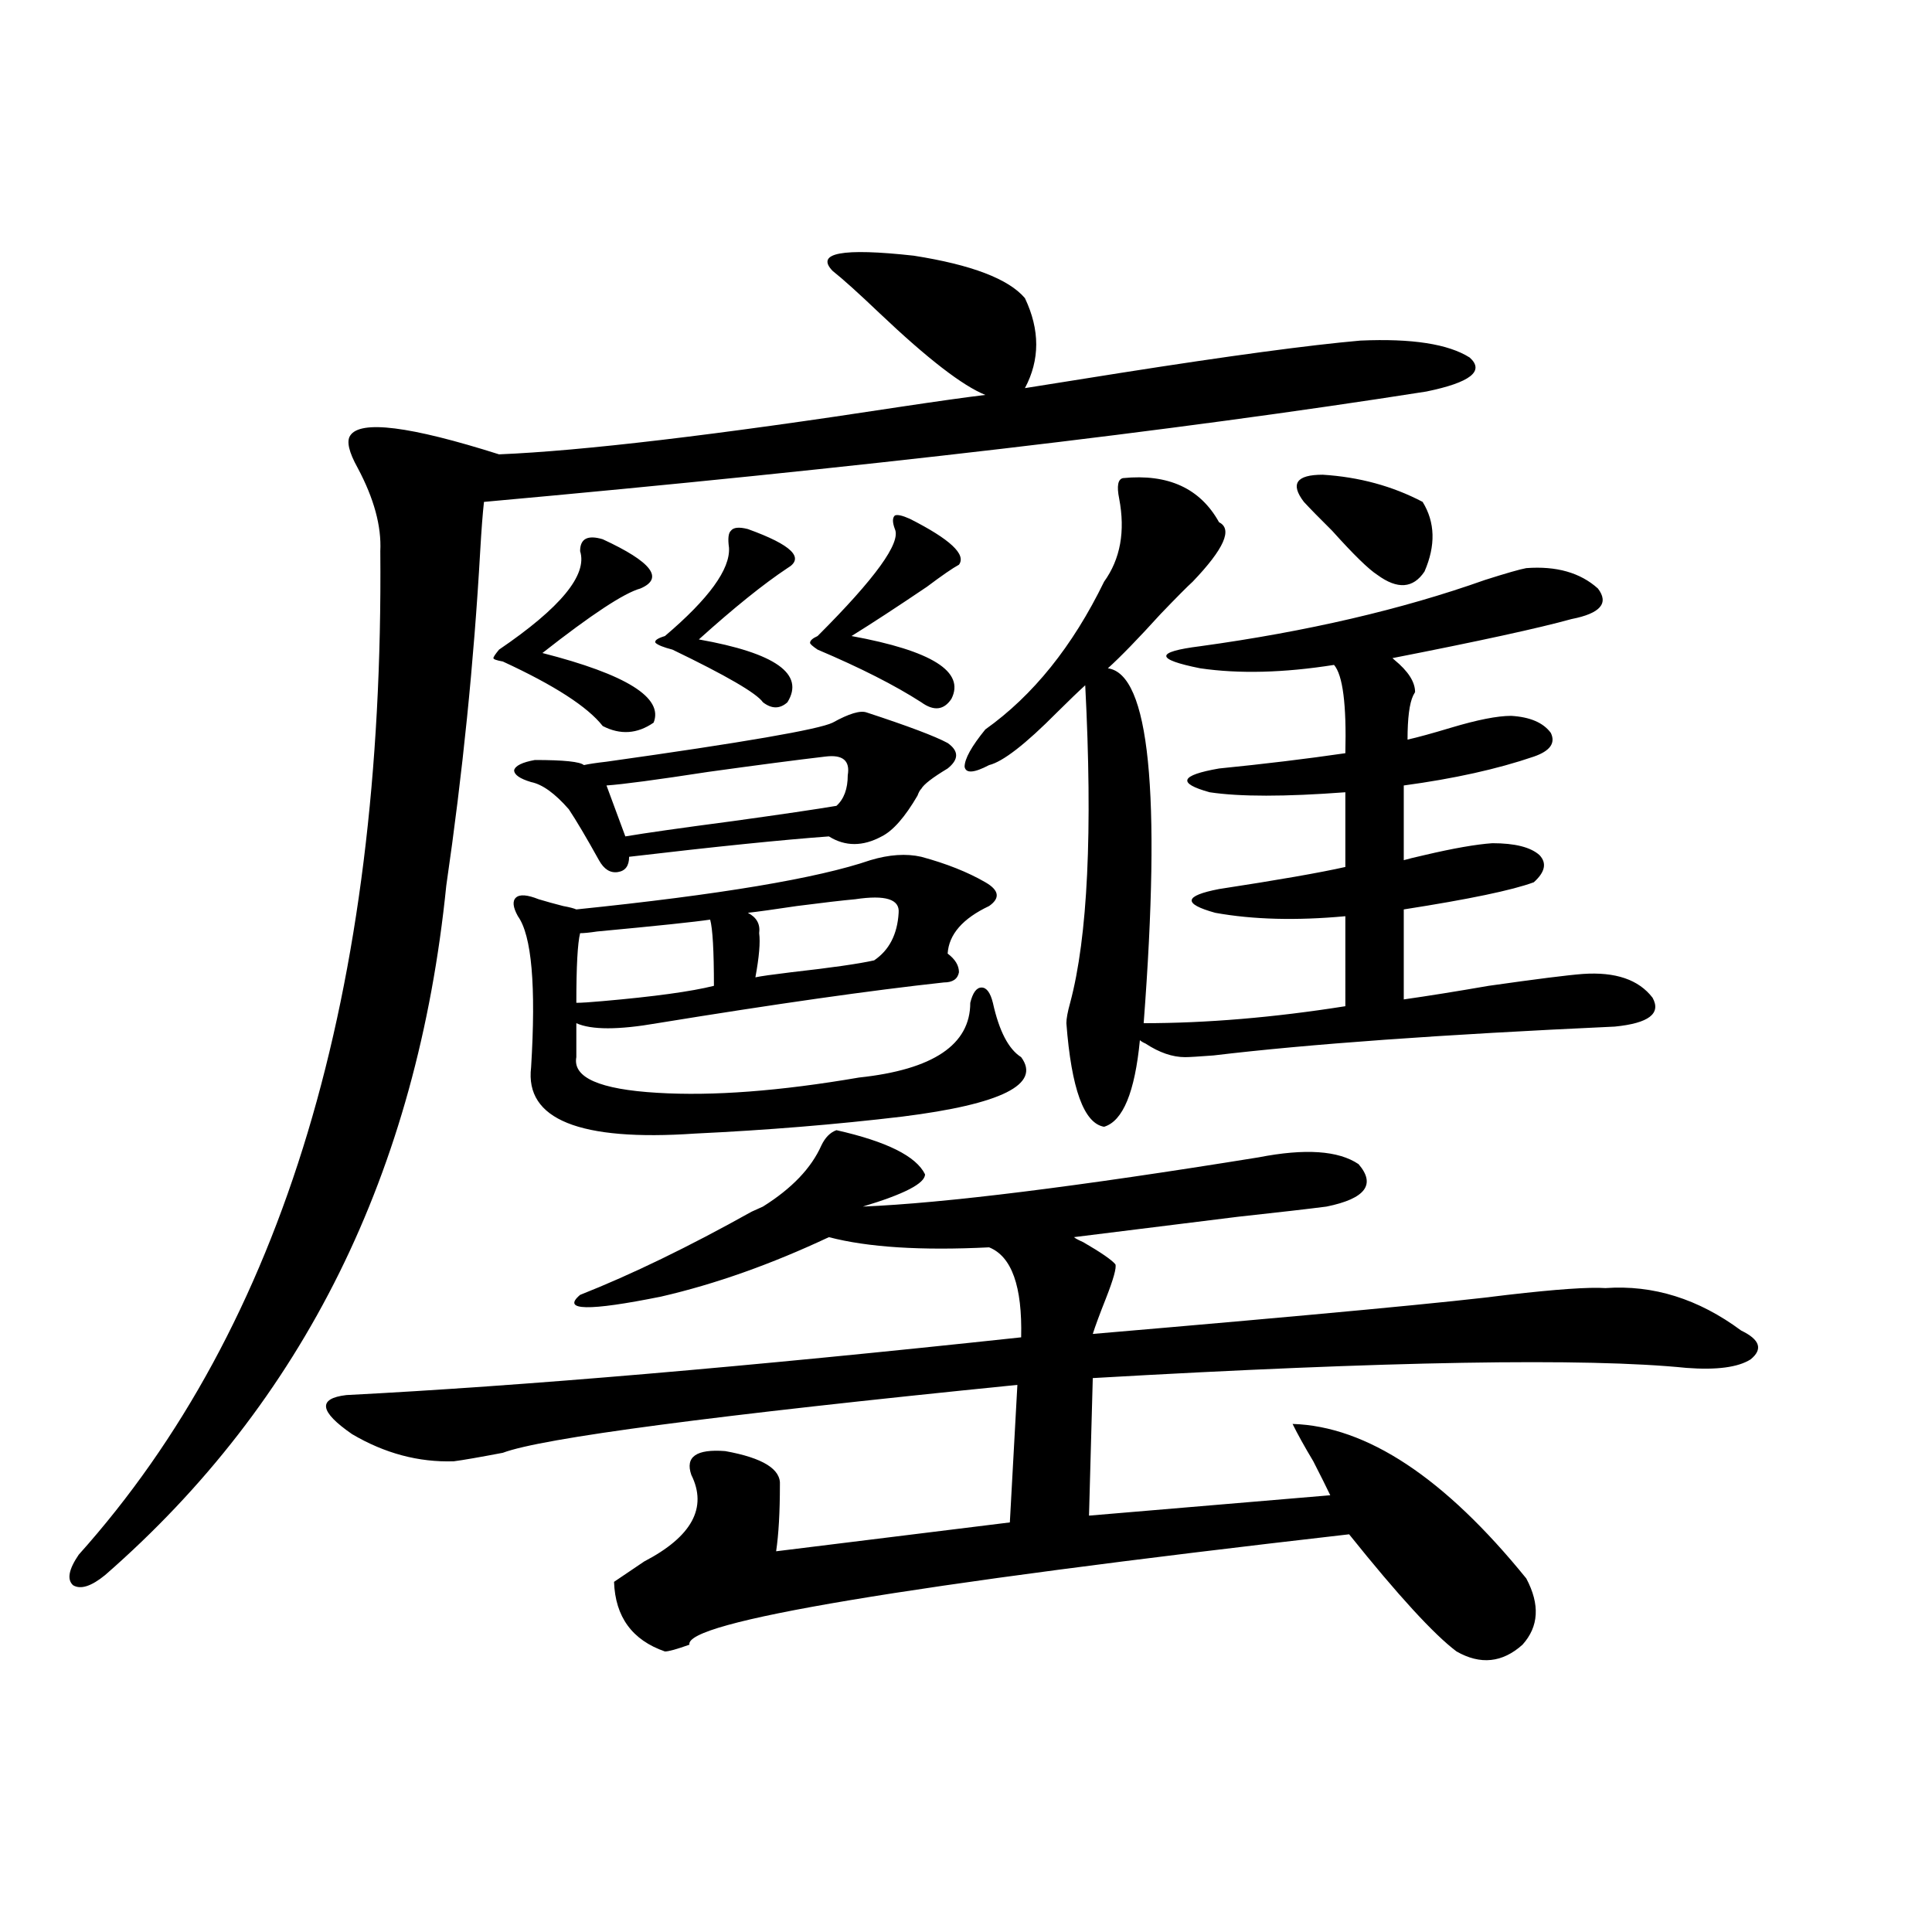 <?xml version="1.0" encoding="utf-8"?>
<!-- Generator: Adobe Illustrator 16.0.0, SVG Export Plug-In . SVG Version: 6.00 Build 0)  -->
<!DOCTYPE svg PUBLIC "-//W3C//DTD SVG 1.1//EN" "http://www.w3.org/Graphics/SVG/1.1/DTD/svg11.dtd">
<svg version="1.1" id="图层_1" xmlns="http://www.w3.org/2000/svg" xmlns:xlink="http://www.w3.org/1999/xlink" x="0px" y="0px"
	 width="1000px" height="1000px" viewBox="0 0 1000 1000" enable-background="new 0 0 1000 1000" xml:space="preserve">
<path d="M181.239,225.5c5.198-8.198,30.884-4.972,77.071,9.668c42.926-1.758,112.192-9.956,207.8-24.609
	c19.512-2.925,34.146-4.972,43.901-6.152c-11.707-4.683-29.923-18.745-54.633-42.188c-11.066-10.547-19.191-17.866-24.39-21.973
	c-9.115-9.366,4.878-12.003,41.95-7.91c29.908,4.696,49.1,12.017,57.56,21.973c7.805,16.411,7.805,31.942,0,46.582
	c11.052-1.758,27.637-4.395,49.755-7.91c55.929-8.789,97.224-14.351,123.899-16.699c26.661-1.167,45.518,1.758,56.584,8.789
	c7.805,7.031,0.32,12.896-22.438,17.578c-130.729,20.517-293.331,39.551-487.793,57.129c-0.655,5.864-1.311,14.364-1.951,25.488
	c-3.262,57.431-9.115,115.137-17.561,173.145C216.025,606.657,157.17,725.598,54.413,815.246
	c-7.164,5.851-12.683,7.608-16.585,5.273c-3.262-2.938-2.286-8.198,2.927-15.82C146.759,686.349,198.8,513.204,196.849,285.266
	c0.641-12.882-3.262-27.246-11.707-43.066C180.584,234.001,179.288,228.438,181.239,225.5z M432.94,584.973
	c26.006,5.864,41.295,13.485,45.853,22.852c0,4.696-10.731,10.259-32.194,16.699c42.271-1.758,110.562-10.245,204.873-25.488
	c24.055-4.683,41.295-3.516,51.706,3.516c9.101,10.547,3.567,17.88-16.585,21.973c-9.115,1.181-24.39,2.938-45.853,5.273
	c-33.17,4.106-61.462,7.622-84.876,10.547c0.641,0.591,2.271,1.47,4.878,2.637c9.101,5.273,14.634,9.091,16.585,11.426
	c0.641,1.758-0.976,7.622-4.878,17.578c-3.262,8.212-5.533,14.364-6.829,18.457c116.415-9.956,187.953-16.699,214.629-20.215
	c25.365-2.925,42.271-4.093,50.73-3.516c24.71-1.758,48.124,5.575,70.242,21.973c9.756,4.696,11.372,9.668,4.878,14.941
	c-6.509,4.106-17.561,5.575-33.17,4.395c-52.041-5.273-154.478-3.516-307.31,5.273l-1.951,71.191l124.875-10.547
	c-1.951-4.093-4.878-9.956-8.78-17.578c-4.558-7.608-8.14-14.063-10.731-19.336c38.368,1.181,78.688,27.837,120.973,79.98
	c7.149,13.472,6.494,24.897-1.951,34.277c-10.411,9.366-21.798,10.547-34.146,3.516c-11.707-8.789-30.243-29.004-55.608-60.645
	c-230.238,26.367-344.062,45.401-341.455,57.129c-6.509,2.335-10.731,3.516-12.683,3.516c-16.92-5.864-25.7-17.88-26.341-36.035
	c2.592-1.758,7.805-5.273,15.609-10.547c24.71-12.882,32.835-27.823,24.39-44.824c-3.262-9.366,2.592-13.472,17.561-12.305
	c19.512,3.516,28.933,9.38,28.292,17.578c0,14.063-0.655,25.488-1.951,34.277L522.694,788l3.902-71.191
	c-157.404,15.82-246.183,27.548-266.335,35.156c-12.362,2.349-20.822,3.817-25.365,4.395c-18.216,0.591-35.776-4.093-52.682-14.063
	c-16.92-11.714-17.896-18.457-2.927-20.215c91.05-4.683,207.465-14.64,349.26-29.883c0.641-26.367-4.878-41.886-16.585-46.582
	c-35.121,1.758-62.772,0-82.925-5.273c-29.923,14.063-58.87,24.321-86.827,30.762c-37.728,7.622-51.706,7.333-41.95-0.879
	c26.661-10.547,56.249-24.897,88.778-43.066c2.592-1.167,4.543-2.046,5.854-2.637c14.954-9.366,25.03-19.913,30.243-31.641
	C427.087,588.79,429.679,586.153,432.94,584.973z M311.968,279.113c25.365,11.728,31.859,20.215,19.512,25.488
	c-8.46,2.349-25.365,13.485-50.73,33.398c43.566,11.138,62.758,23.153,57.56,36.035c-8.46,5.864-17.24,6.454-26.341,1.758
	c-7.805-9.956-25.045-21.094-51.706-33.398c-3.262-0.577-4.878-1.167-4.878-1.758c0-0.577,0.976-2.046,2.927-4.395
	c31.859-21.671,45.853-38.672,41.95-50.977C300.261,278.825,304.163,276.778,311.968,279.113z M340.26,529.602
	c-20.167,3.516-34.146,3.516-41.95,0v17.578c-1.951,10.547,12.027,16.699,41.95,18.457c28.612,1.758,63.413-0.879,104.388-7.91
	c38.368-4.093,57.56-16.987,57.56-38.672c1.296-5.273,3.247-7.91,5.854-7.91c2.592,0,4.543,2.637,5.854,7.91
	c3.247,14.653,8.125,24.032,14.634,28.125c10.396,14.063-10.091,24.321-61.462,30.762c-34.48,4.106-70.242,7.031-107.314,8.789
	c-59.846,4.106-88.138-7.319-84.876-34.277c2.592-42.188,0.32-68.253-6.829-78.223c-2.606-4.683-2.927-7.91-0.976-9.668
	s5.854-1.456,11.707,0.879c3.902,1.181,8.125,2.349,12.683,3.516c3.247,0.591,5.519,1.181,6.829,1.758
	c74.145-7.608,124.875-16.108,152.191-25.488c9.756-2.925,18.536-3.516,26.341-1.758c13.003,3.516,24.055,7.91,33.17,13.184
	c7.149,4.106,7.805,8.212,1.951,12.305c-13.658,6.454-20.822,14.653-21.463,24.609c3.902,2.938,5.854,6.152,5.854,9.668
	c-0.655,3.516-3.262,5.273-7.805,5.273C450.821,512.614,401.387,519.646,340.26,529.602z M448.55,368.762
	c21.463,7.031,35.441,12.305,41.95,15.82c5.854,4.106,5.854,8.501,0,13.184c-7.805,4.696-12.362,8.212-13.658,10.547
	c-0.655,0.591-1.311,1.758-1.951,3.516c-6.509,11.138-12.683,18.169-18.536,21.094c-9.756,5.273-18.871,5.273-27.316,0
	c-24.069,1.758-58.535,5.273-103.412,10.547c0,4.696-1.951,7.333-5.854,7.91c-3.902,0.591-7.164-1.456-9.756-6.152
	c-6.509-11.714-11.707-20.503-15.609-26.367c-7.164-8.198-13.658-12.882-19.512-14.063c-5.854-1.758-8.78-3.804-8.78-6.152
	c0.641-2.335,4.223-4.093,10.731-5.273c14.954,0,23.414,0.879,25.365,2.637c2.592-0.577,6.494-1.167,11.707-1.758
	c70.883-9.956,109.906-16.699,117.07-20.215C439.435,369.353,445.288,367.595,448.55,368.762z M367.576,475.988
	c-7.805,1.181-27.316,3.228-58.535,6.152c-3.902,0.591-6.829,0.879-8.78,0.879c-1.311,5.273-1.951,17.29-1.951,36.035
	c2.592,0,7.149-0.288,13.658-0.879c26.661-2.335,45.853-4.972,57.56-7.91C369.527,492.11,368.872,480.685,367.576,475.988z
	 M313.919,406.555l9.756,26.367c10.396-1.758,28.933-4.395,55.608-7.91c25.365-3.516,43.246-6.152,53.657-7.91
	c3.902-3.516,5.854-8.789,5.854-15.82c1.296-7.608-2.606-10.835-11.707-9.668c-14.969,1.758-35.121,4.395-60.486,7.91
	C339.925,403.63,322.364,405.978,313.919,406.555z M387.088,273.84c22.759,8.212,29.588,14.941,20.487,20.215
	c-12.362,8.212-27.651,20.517-45.853,36.914c39.664,7.031,54.953,17.88,45.853,32.52c-3.902,3.516-8.14,3.516-12.683,0
	c-3.262-4.683-18.871-13.761-46.828-27.246c-4.558-1.167-7.484-2.335-8.78-3.516c-0.655-1.167,0.976-2.335,4.878-3.516
	c22.759-19.336,33.811-34.565,33.17-45.703c-0.655-4.683-0.335-7.608,0.976-8.789C379.604,272.961,382.53,272.673,387.088,273.84z
	 M442.696,465.441c-6.509,0.591-16.585,1.758-30.243,3.516c-11.707,1.758-20.167,2.938-25.365,3.516
	c4.543,2.349,6.494,5.864,5.854,10.547c0.641,4.696,0,12.305-1.951,22.852c2.592-0.577,8.78-1.456,18.536-2.637
	c20.808-2.335,35.121-4.395,42.926-6.152c7.805-5.273,12.027-13.472,12.683-24.609C465.775,465.441,458.306,463.106,442.696,465.441
	z M470.988,268.566c20.808,10.547,29.268,18.457,25.365,23.73c-3.262,1.758-8.78,5.575-16.585,11.426
	c-15.609,10.547-28.627,19.048-39.023,25.488c41.615,7.622,58.855,18.457,51.706,32.52c-3.902,5.864-9.115,6.454-15.609,1.758
	c-13.658-8.789-31.554-17.866-53.657-27.246c-2.606-1.758-3.902-2.925-3.902-3.516c0-1.167,1.296-2.335,3.902-3.516
	c29.908-29.883,43.246-48.34,39.999-55.371c-1.311-3.516-1.311-5.851,0-7.031C464.479,266.231,467.086,266.809,470.988,268.566z
	 M581.229,247.473c23.414-2.335,39.999,5.273,49.755,22.852c7.149,3.516,2.592,13.774-13.658,30.762
	c-2.606,2.349-8.14,7.91-16.585,16.699c-11.707,12.896-20.822,22.274-27.316,28.125c21.463,2.938,27.637,64.16,18.536,183.691
	c32.515,0,67.315-2.925,104.388-8.789V474.23c-25.365,2.349-47.804,1.758-67.315-1.758c-16.92-4.683-16.265-8.789,1.951-12.305
	c30.563-4.683,52.347-8.487,65.364-11.426V410.07c-31.219,2.349-54.633,2.349-70.242,0c-16.92-4.683-15.289-8.789,4.878-12.305
	c23.414-2.335,45.197-4.972,65.364-7.91c0.641-25.187-1.311-40.43-5.854-45.703c-26.021,4.106-49.114,4.696-69.267,1.758
	c-23.414-4.683-23.414-8.487,0-11.426c55.273-7.608,104.388-19.034,147.313-34.277c11.052-3.516,18.201-5.562,21.463-6.152
	c15.609-1.167,27.957,2.349,37.072,10.547c5.854,7.622,1.296,12.896-13.658,15.82c-16.92,4.696-47.804,11.426-92.681,20.215
	l0.976,0.879c7.149,5.864,10.731,11.426,10.731,16.699l-0.976,1.758c-1.951,4.106-2.927,11.728-2.927,22.852
	c5.198-1.167,12.683-3.214,22.438-6.152c13.658-4.093,24.055-6.152,31.219-6.152c9.756,0.591,16.585,3.516,20.487,8.789
	c2.592,5.273-0.335,9.38-8.78,12.305c-18.871,6.454-41.31,11.426-67.315,14.941v38.672c1.951-0.577,5.519-1.456,10.731-2.637
	c14.954-3.516,26.661-5.562,35.121-6.152c11.707,0,19.832,2.06,24.39,6.152c3.902,4.106,2.927,8.789-2.927,14.063
	c-11.066,4.106-33.505,8.789-67.315,14.063v46.582c12.348-1.758,26.981-4.093,43.901-7.031c24.71-3.516,40.975-5.562,48.779-6.152
	c16.905-1.167,28.933,2.938,36.097,12.305c4.543,8.212-1.951,13.184-19.512,14.941c-89.754,4.106-159.021,9.091-207.8,14.941
	c-7.805,0.591-12.683,0.879-14.634,0.879c-6.509,0-13.338-2.335-20.487-7.031c-1.311-0.577-2.286-1.167-2.927-1.758
	c-2.606,26.958-8.78,41.899-18.536,44.824c-10.411-1.758-16.92-19.624-19.512-53.613c0-2.335,0.641-5.851,1.951-10.547
	c9.101-33.976,11.707-88.77,7.805-164.355c-3.262,2.938-8.14,7.622-14.634,14.063c-16.265,16.411-27.972,25.488-35.121,27.246
	c-7.805,4.106-12.042,4.395-12.683,0.879c0-4.093,3.567-10.547,10.731-19.336c24.71-17.578,45.197-43.066,61.462-76.465
	c8.445-11.714,11.052-26.065,7.805-43.066C577.968,251.579,578.623,248.063,581.229,247.473z M674.886,259.777
	c-7.164-9.366-3.902-14.063,9.756-14.063c18.856,1.181,36.097,5.864,51.706,14.063c6.494,10.547,6.829,22.563,0.976,36.035
	c-5.854,8.789-13.993,9.38-24.39,1.758c-4.558-2.925-12.362-10.547-23.414-22.852C683.011,268.278,678.133,263.293,674.886,259.777z
	"/>
</svg>
